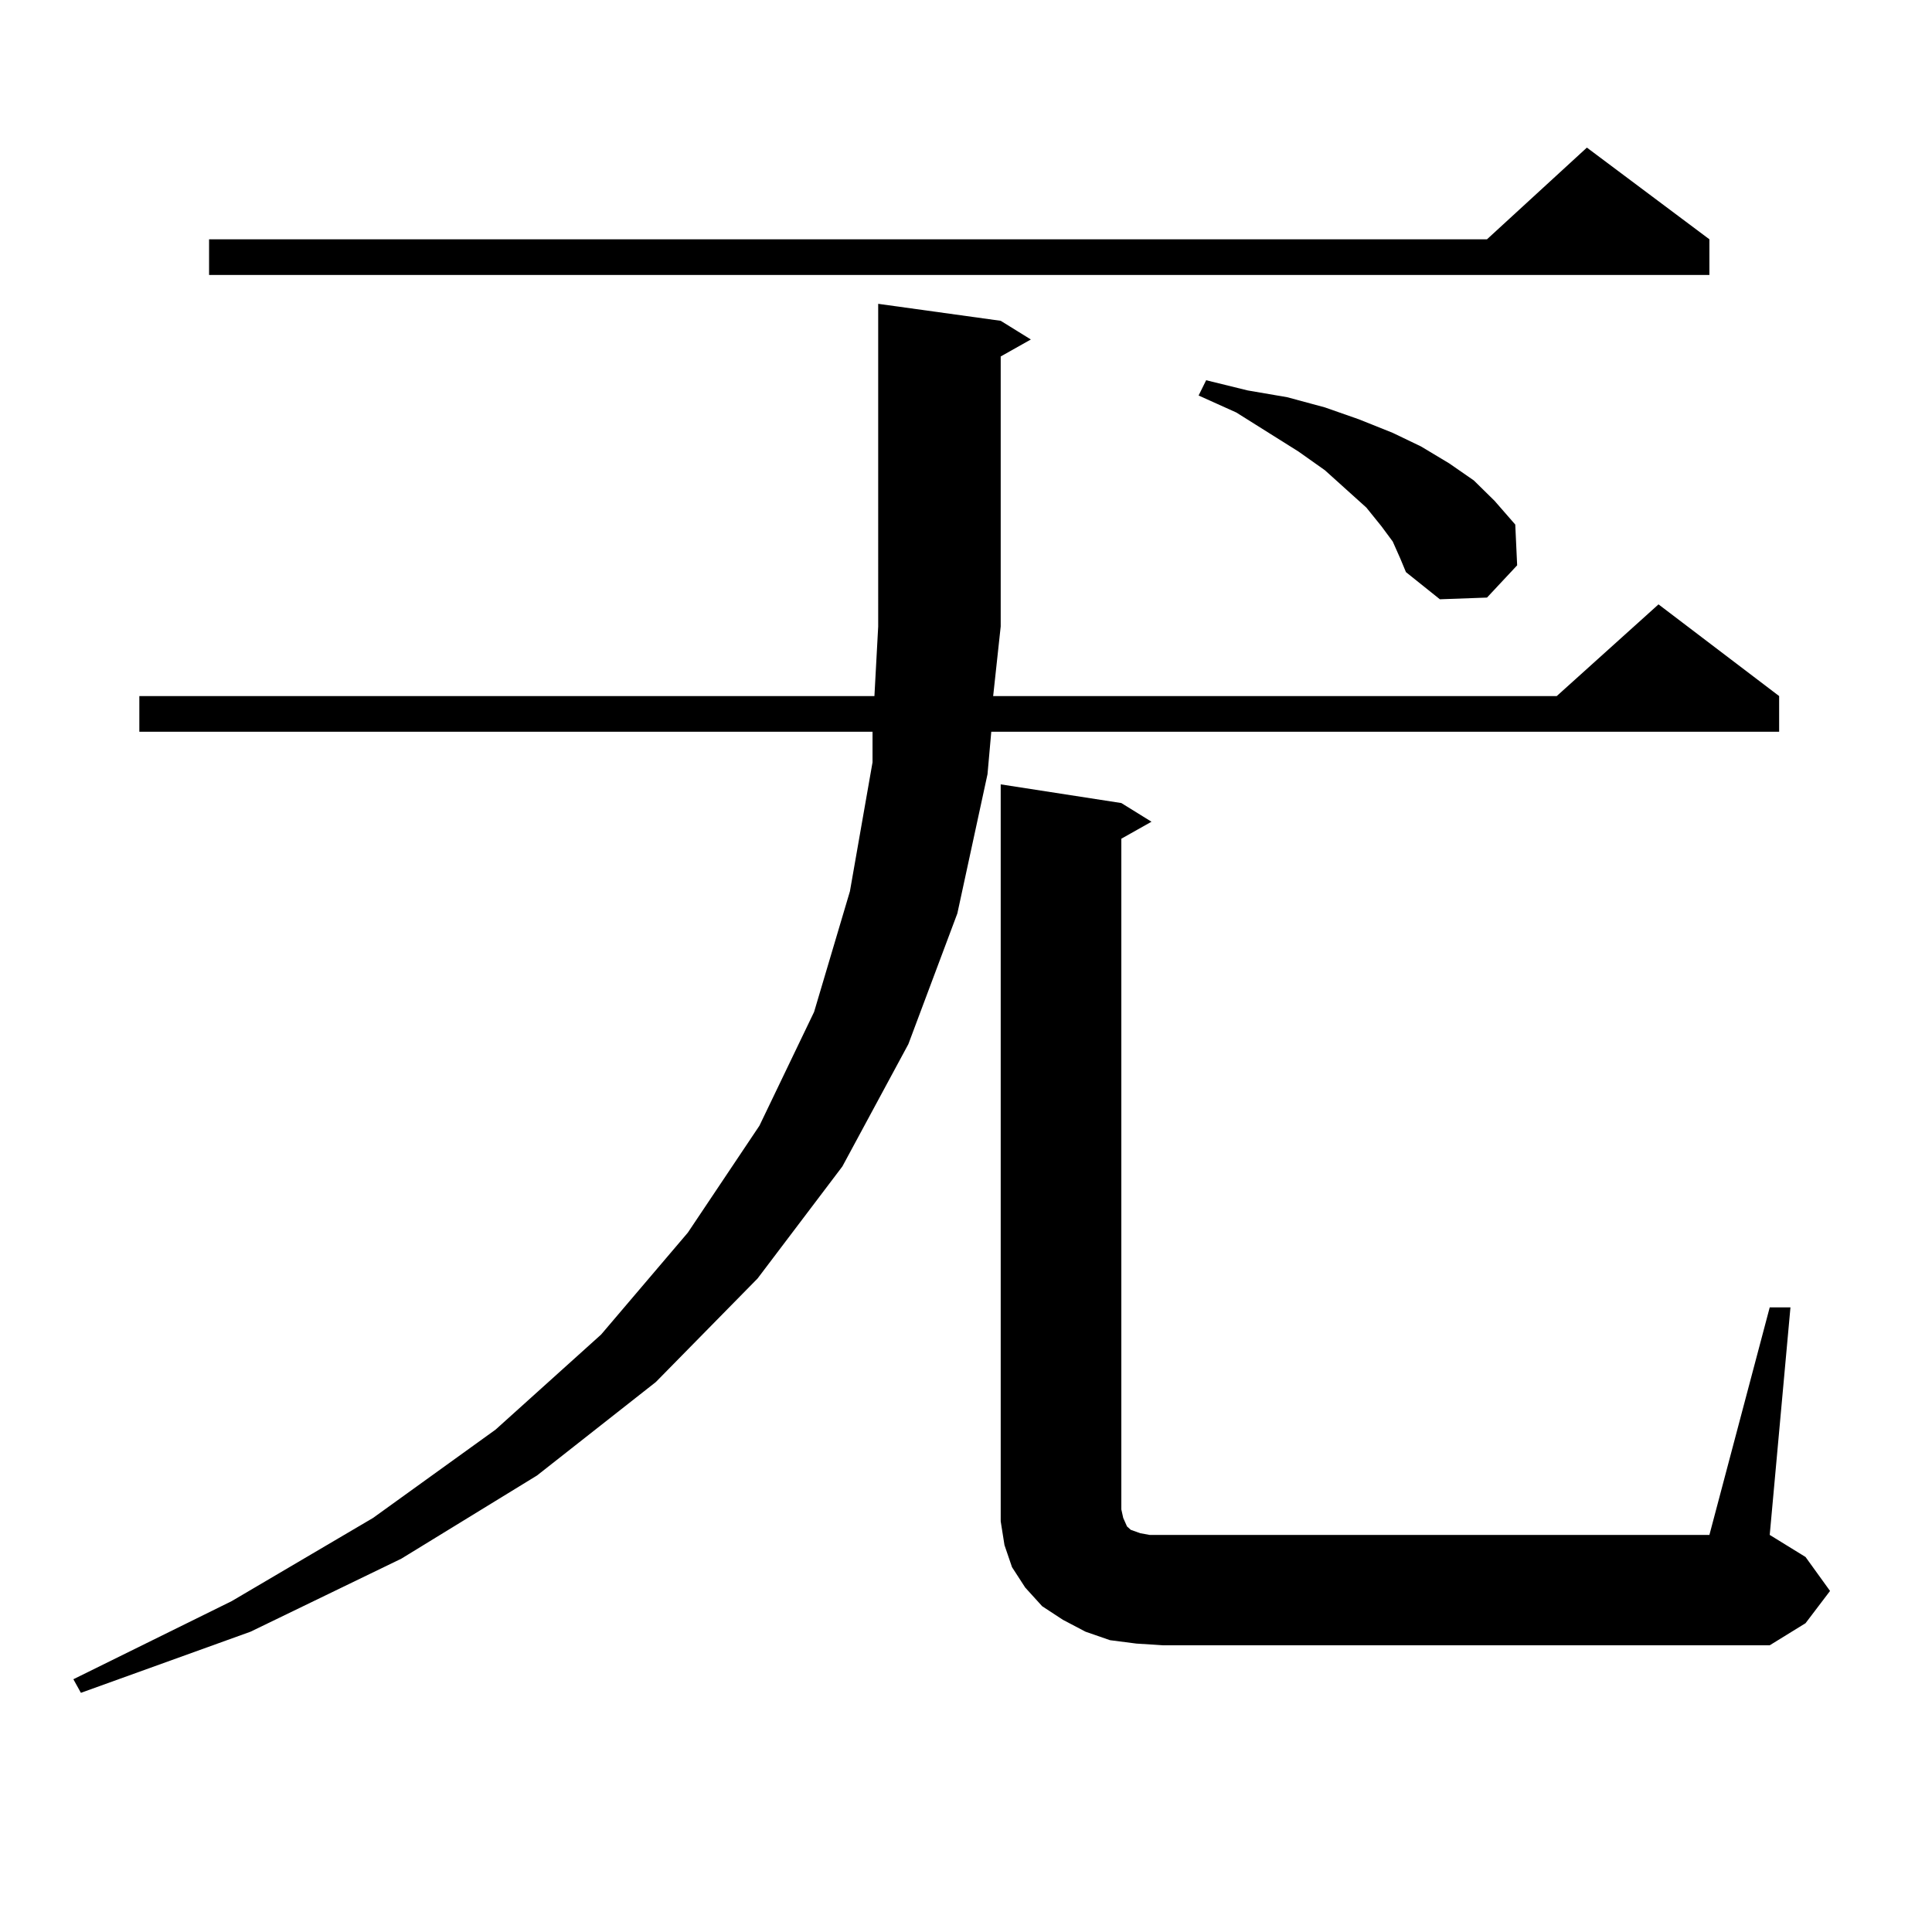 <?xml version="1.0" encoding="utf-8"?>
<!-- Generator: Adobe Illustrator 16.0.0, SVG Export Plug-In . SVG Version: 6.00 Build 0)  -->
<!DOCTYPE svg PUBLIC "-//W3C//DTD SVG 1.1//EN" "http://www.w3.org/Graphics/SVG/1.1/DTD/svg11.dtd">
<svg version="1.1" id="图层_1" xmlns="http://www.w3.org/2000/svg" xmlns:xlink="http://www.w3.org/1999/xlink" x="0px" y="0px"
	 width="1000px" height="1000px" viewBox="0 0 1000 1000" enable-background="new 0 0 1000 1000" xml:space="preserve">
<path d="M517.963,166.047l15.609,9.668l-15.609,8.789V324.25l-3.902,36.035h291.7l52.682-47.461l62.438,47.461v18.457H513.085
	l-1.951,21.973l-15.609,72.07l-25.365,67.676l-34.146,63.281l-43.901,58.008l-52.682,53.613l-61.462,48.34l-70.242,43.066
	l-78.047,37.793l-87.803,31.641l-3.902-7.031l81.949-40.43l73.169-43.066l63.413-45.703l54.633-49.219l44.877-52.734l37.072-55.371
	l28.292-58.887l18.536-62.402l11.707-66.797v-15.82H72.12v-18.457h380.479l1.951-36.035V157.258L517.963,166.047z M884.783,123.859
	v18.457H108.217v-18.457h661.447l51.706-47.461L884.783,123.859z M588.205,850.715l-13.658-1.758l-12.683-4.395l-11.707-6.152
	l-10.731-7.031l-8.78-9.668l-6.829-10.547l-3.902-11.426l-1.951-12.305v-11.426v-370.02l62.438,9.668l15.609,9.668l-15.609,8.789
	v347.168l0.976,4.395l1.951,4.395l1.951,1.758l4.878,1.758l4.878,0.879h6.829h282.92l31.219-117.773h10.731l-10.731,117.773
	l18.536,11.426l12.683,17.578l-12.683,16.699l-18.536,11.426H601.863L588.205,850.715z M720.885,280.305l-5.854-7.91l-7.805-9.668
	l-21.463-19.336l-13.658-9.668l-32.194-20.215l-19.512-8.789l3.902-7.91l21.463,5.273l20.487,3.516l19.512,5.273l17.561,6.152
	l17.561,7.031l14.634,7.031l14.634,8.789l12.683,8.789l10.731,10.547l10.731,12.305l0.976,21.094l-15.609,16.699l-24.39,0.879
	l-17.561-14.063l-2.927-7.031L720.885,280.305z"/>
</svg>
